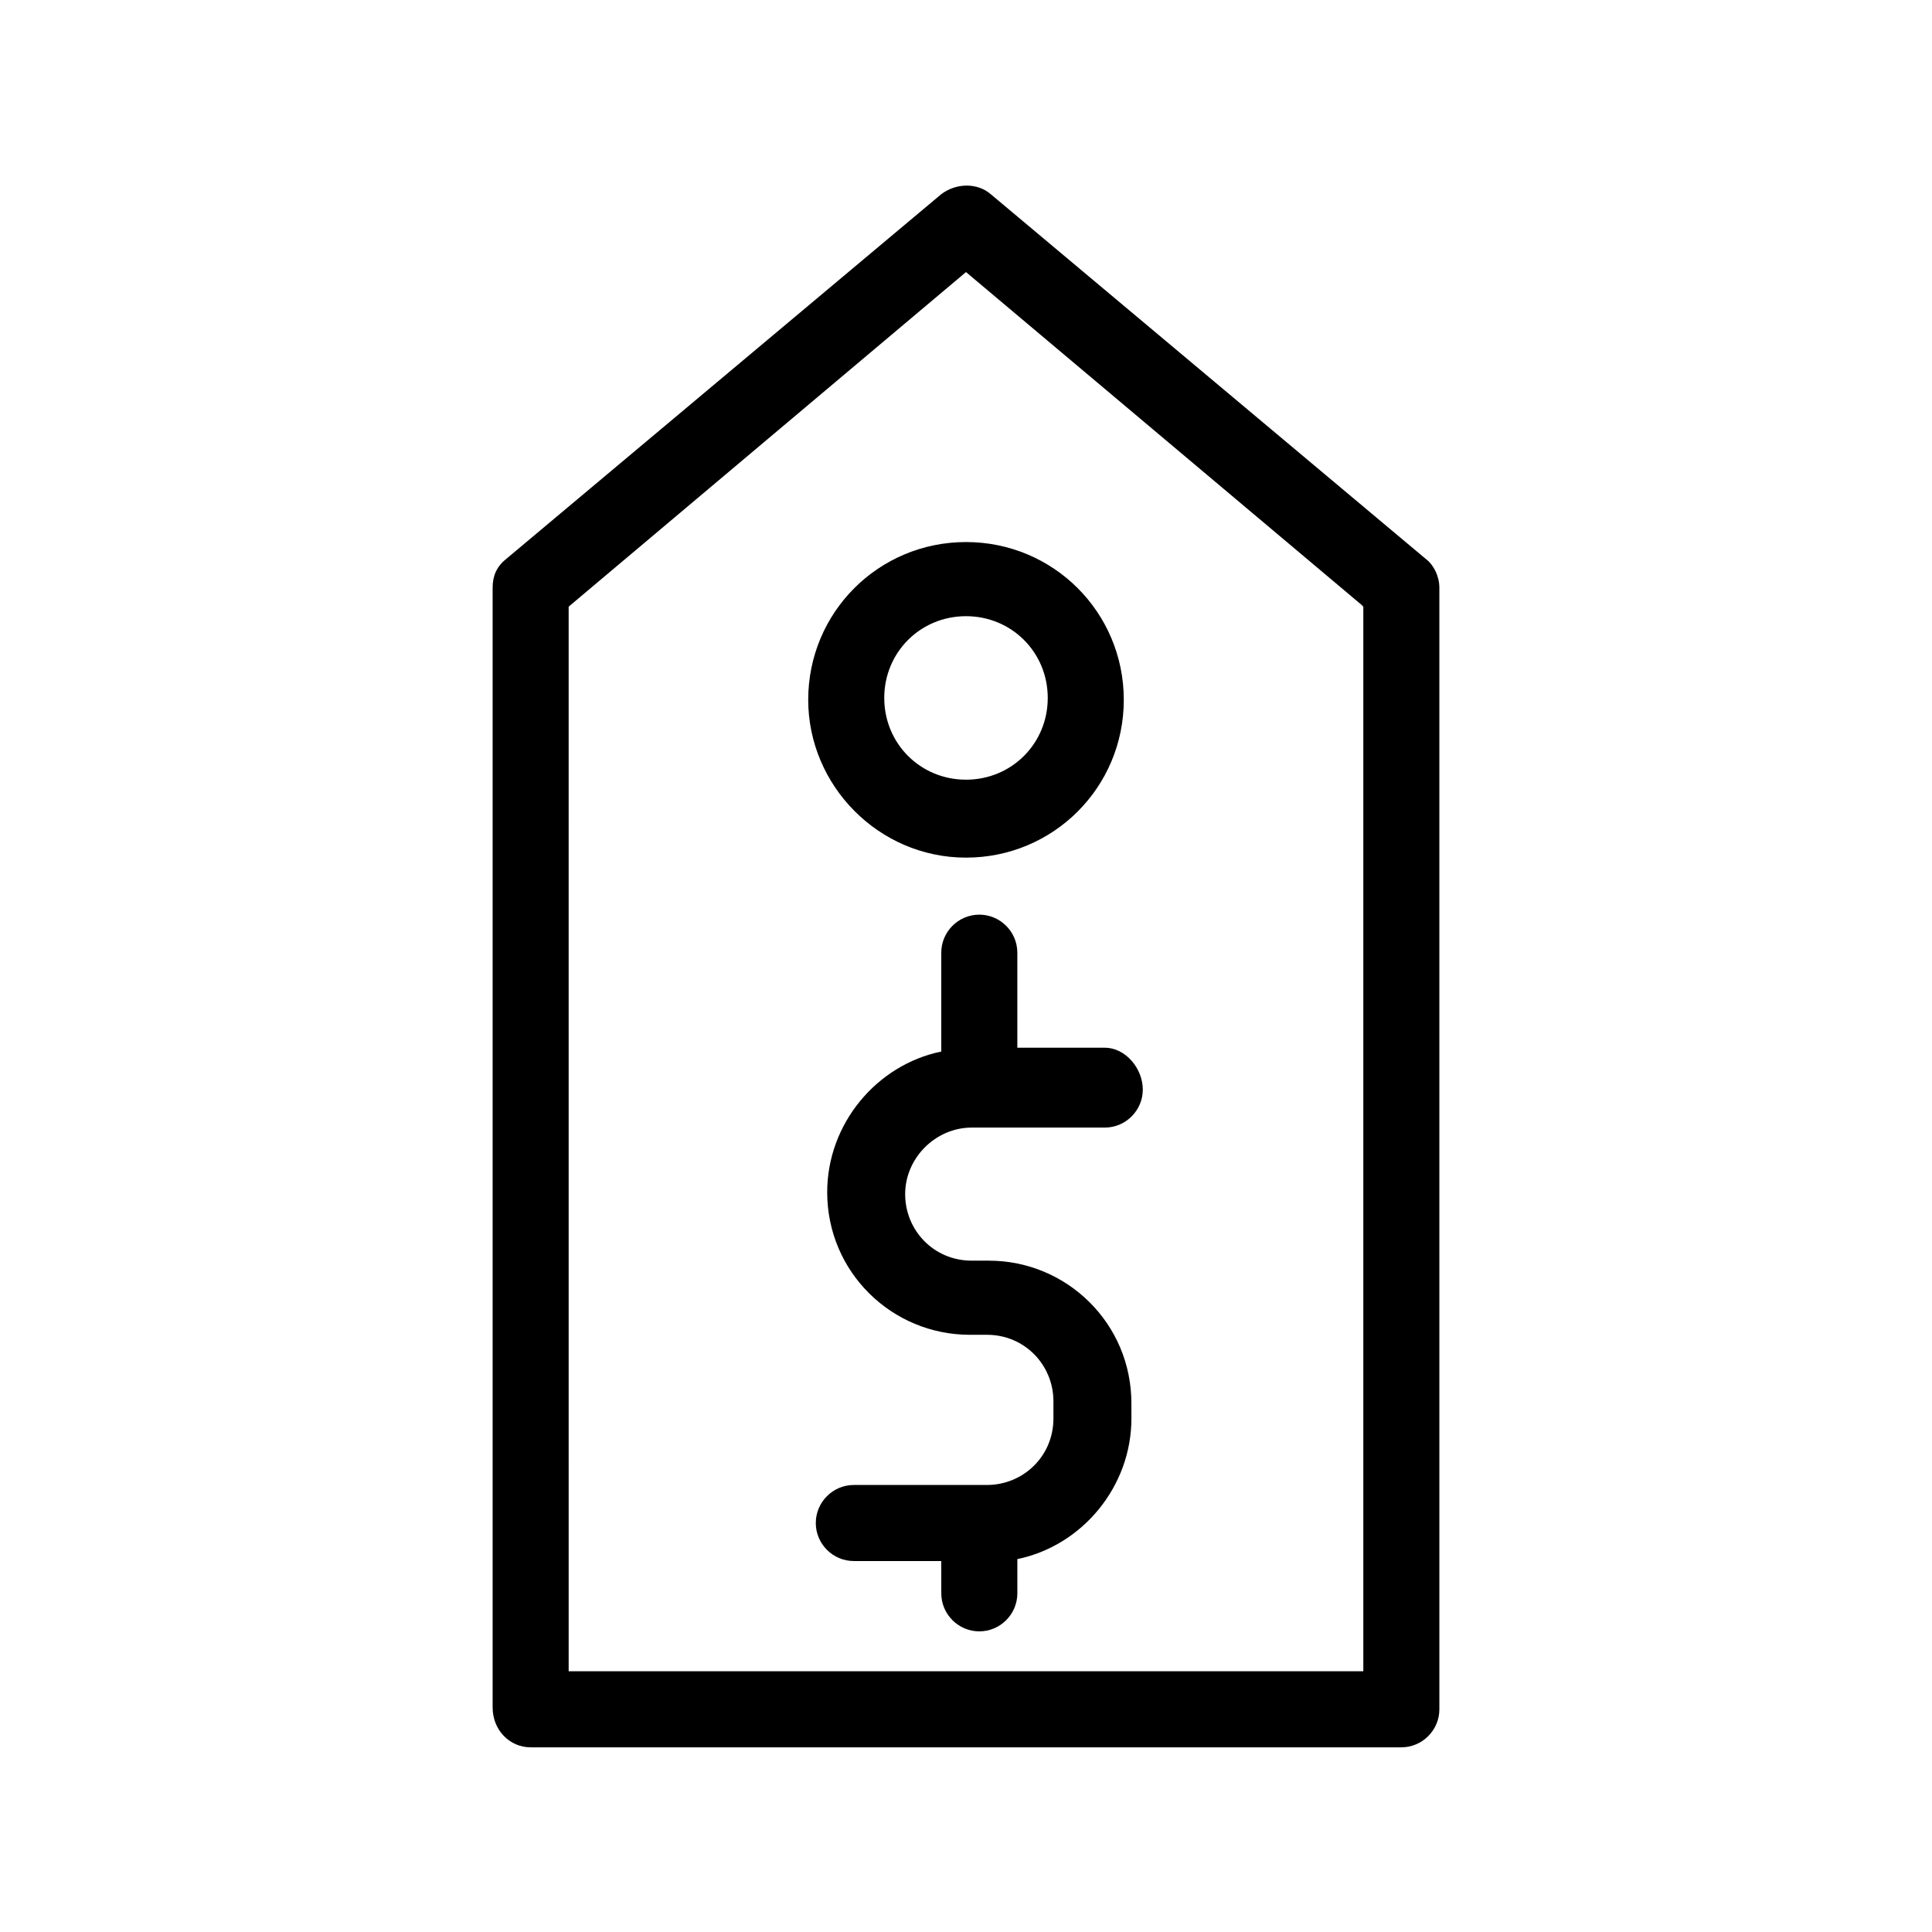 <?xml version="1.0" encoding="UTF-8"?>
<!-- Uploaded to: ICON Repo, www.svgrepo.com, Generator: ICON Repo Mixer Tools -->
<svg fill="#000000" width="800px" height="800px" version="1.1" viewBox="144 144 512 512" xmlns="http://www.w3.org/2000/svg">
 <g>
  <path d="m284.62 607.06h230.75c5.543 0 10.078-4.535 10.078-10.078l-0.004-297.24c0-3.023-1.512-6.047-3.527-7.559l-115.37-96.73c-3.527-3.023-9.07-3.023-13.098 0l-115.37 96.73c-2.519 2.016-3.527 4.535-3.527 7.559v296.74c0 6.047 4.535 10.578 10.074 10.578zm10.078-302.29 105.3-88.668 104.79 88.164 0.504 0.504v282.13h-210.59z"/>
  <path d="m400 371.28c23.176 0 41.816-18.641 41.816-41.816 0-23.176-18.641-41.816-41.816-41.816s-41.816 18.641-41.816 41.816c0 22.672 18.641 41.816 41.816 41.816zm0-63.984c12.09 0 21.664 9.574 21.664 21.664 0 12.09-9.574 21.664-21.664 21.664s-21.664-9.574-21.664-21.664c0-12.09 9.57-21.664 21.664-21.664z"/>
  <path d="m436.78 421.66h-23.176v-25.191c0-5.543-4.535-10.078-10.078-10.078-5.543 0-10.078 4.535-10.078 10.078v26.199c-17.129 3.527-30.23 19.145-30.23 37.281 0 21.16 17.129 37.785 37.785 37.785h4.535c10.078 0 17.633 8.062 17.633 17.633v4.535c0 10.078-8.062 17.633-17.633 17.633h-35.266c-5.543 0-10.078 4.535-10.078 10.078 0 5.543 4.535 10.078 10.078 10.078h23.176l0.004 8.559c0 5.543 4.535 10.078 10.078 10.078 5.543 0 10.078-4.535 10.078-10.078v-9.07c17.129-3.527 30.23-19.145 30.23-37.281l-0.008-4.027c0-21.16-17.129-37.785-37.785-37.785h-4.535c-10.078 0-17.633-8.062-17.633-17.633 0-9.574 8.062-17.633 17.633-17.633h35.266c5.543 0 10.078-4.535 10.078-10.078 0-5.543-4.531-11.082-10.074-11.082z"/>
 </g>
</svg>